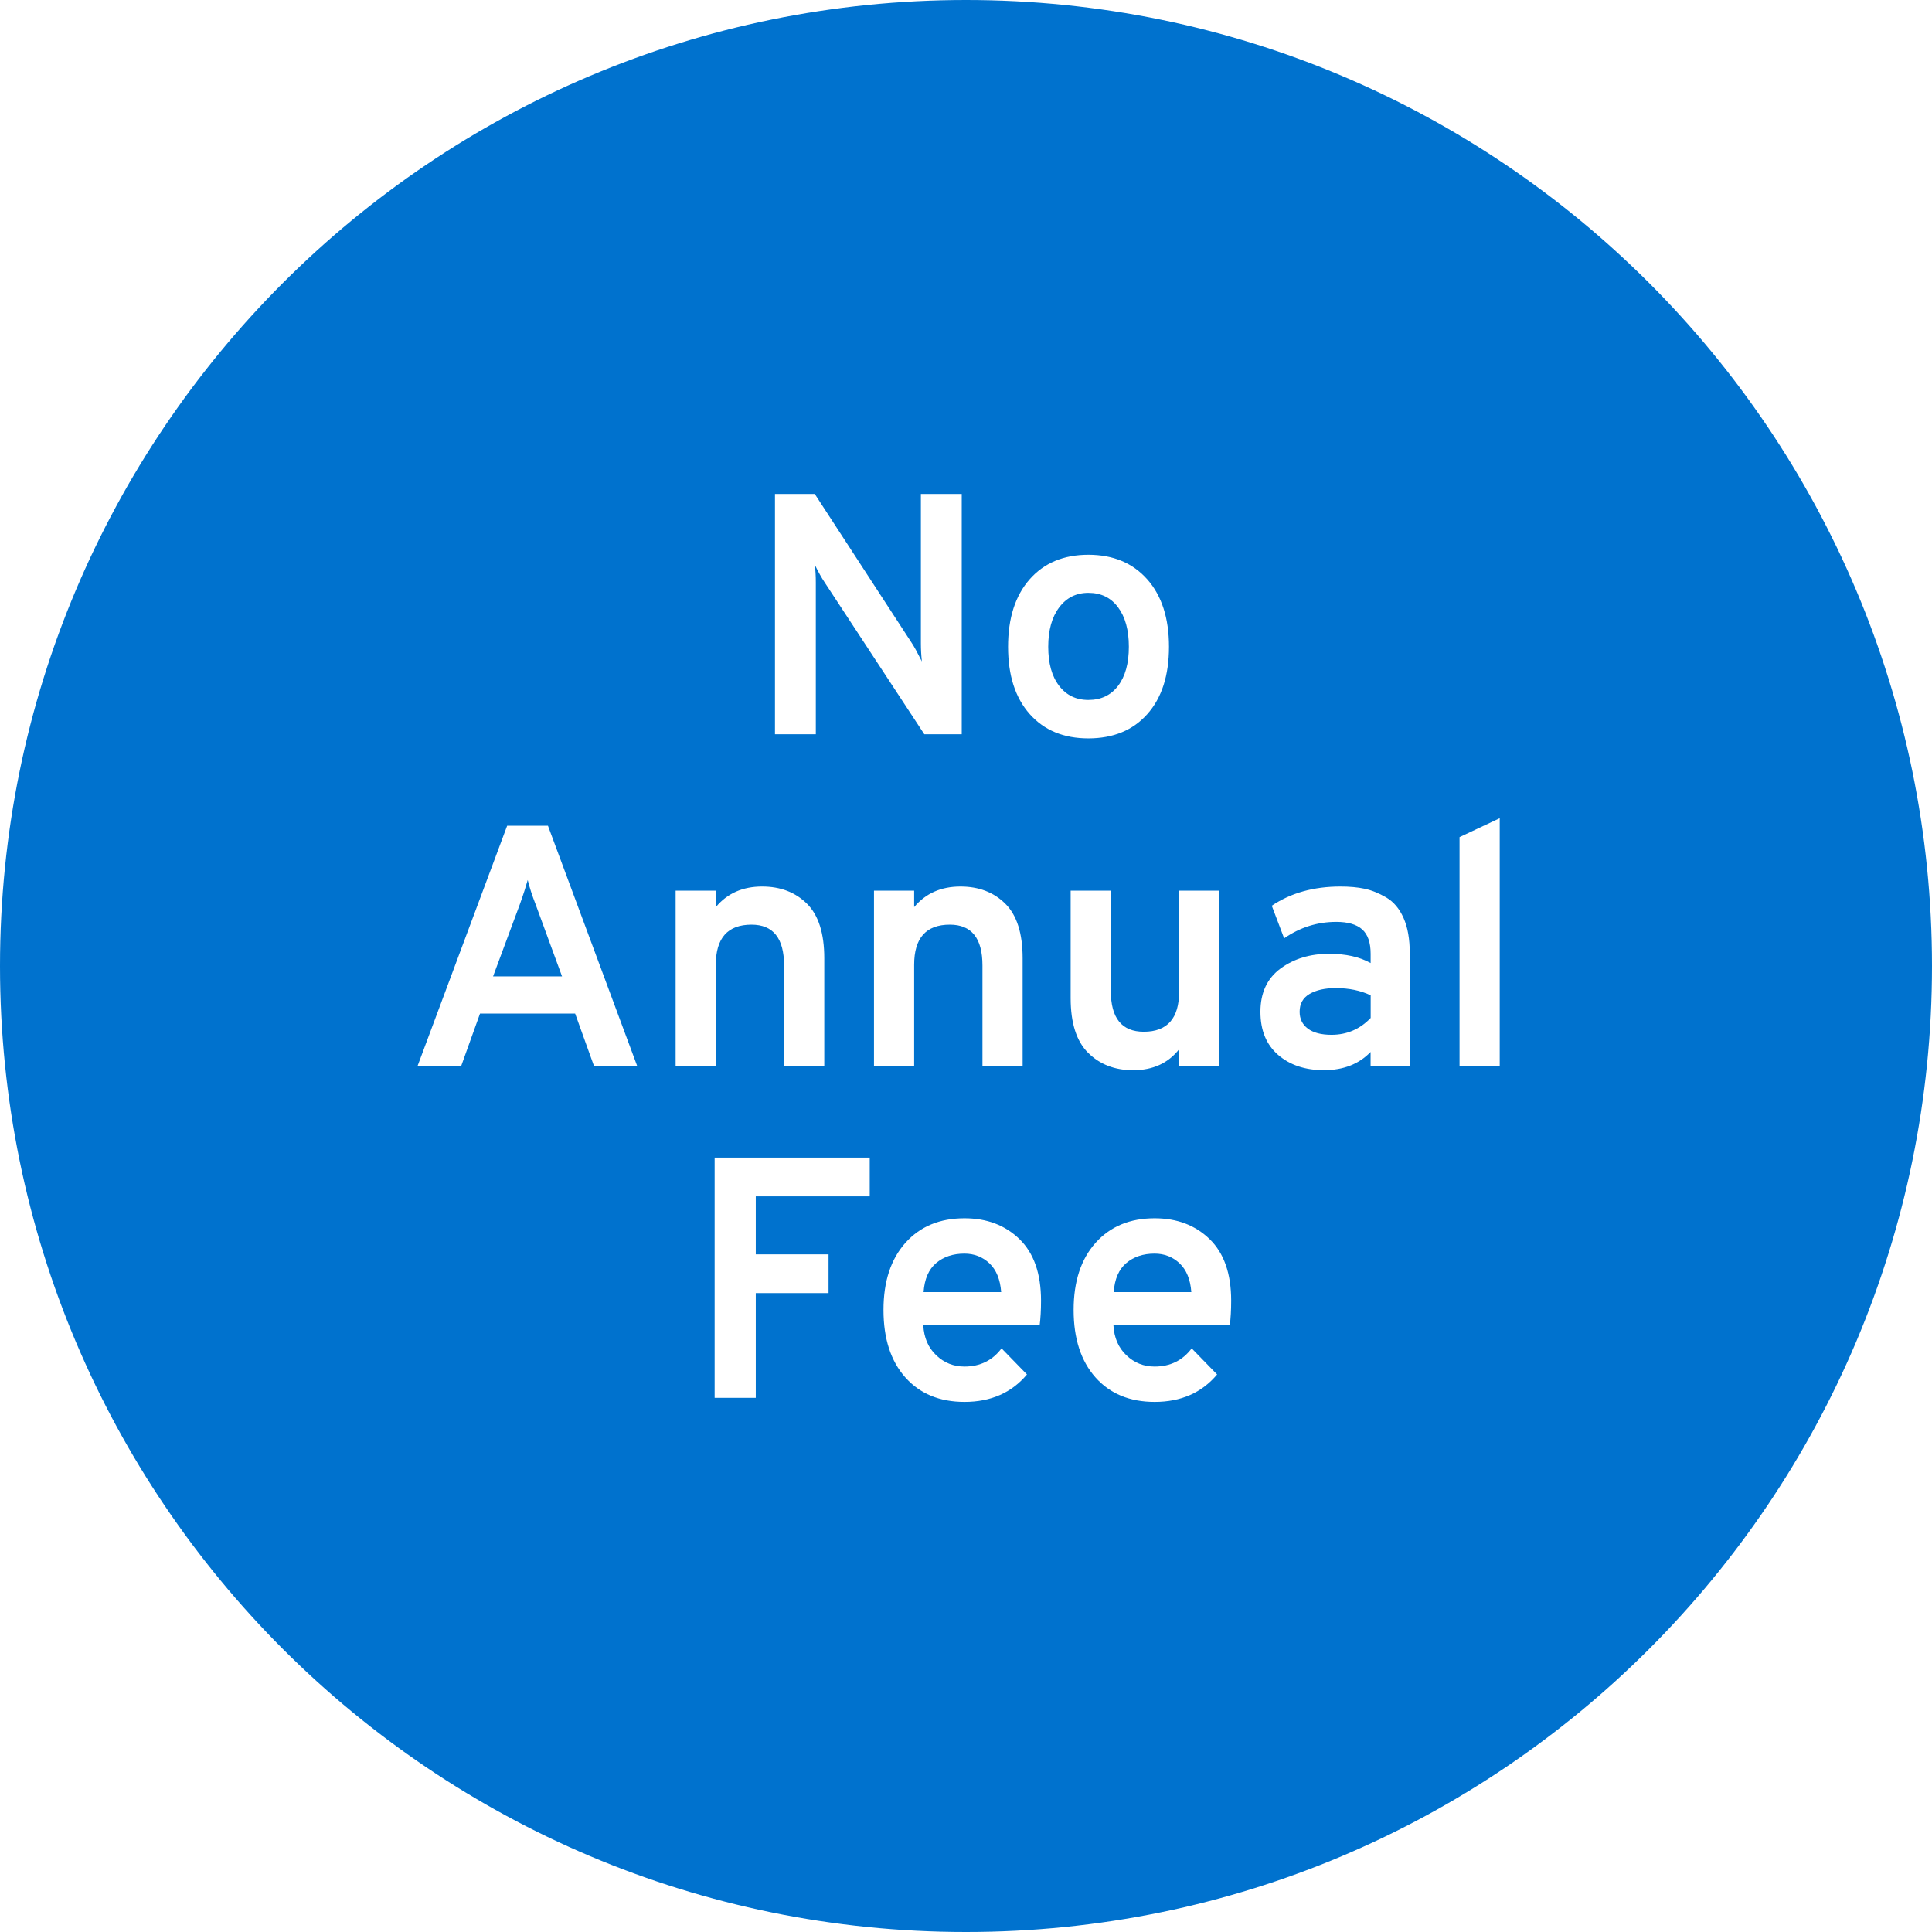 <svg width="48" height="48" viewBox="0 0 48 48" fill="none" xmlns="http://www.w3.org/2000/svg">
<path d="M48 24C48 37.255 37.255 48 24 48C10.745 48 0 37.255 0 24C0 10.745 10.745 0 24 0C37.255 0 48 10.745 48 24ZM23.894 12.273H22.879V15.982C22.879 16.13 22.887 16.281 22.904 16.434C22.796 16.218 22.714 16.068 22.657 15.982L20.243 12.273H19.254V18.242H20.269V14.473C20.269 14.315 20.261 14.167 20.243 14.03C20.329 14.207 20.411 14.355 20.491 14.473L22.964 18.242H23.894V12.273ZM28.506 17.74C28.865 17.336 29.043 16.779 29.043 16.068C29.043 15.357 28.863 14.799 28.502 14.392C28.141 13.986 27.654 13.783 27.04 13.783C26.427 13.783 25.94 13.986 25.582 14.392C25.224 14.799 25.045 15.357 25.045 16.068C25.045 16.779 25.224 17.336 25.582 17.74C25.94 18.144 26.427 18.345 27.04 18.345C27.659 18.345 28.149 18.143 28.506 17.74ZM26.311 17.035C26.131 16.8 26.043 16.477 26.043 16.068C26.043 15.659 26.133 15.333 26.315 15.091C26.497 14.849 26.738 14.729 27.04 14.729C27.353 14.729 27.599 14.848 27.777 15.087C27.956 15.326 28.046 15.652 28.046 16.068C28.046 16.483 27.956 16.807 27.777 17.041C27.599 17.274 27.353 17.39 27.04 17.39C26.733 17.39 26.49 17.272 26.311 17.035ZM15.831 26.485L13.614 20.516H12.6L10.374 26.485H11.458L11.926 25.181H14.289L14.758 26.485H15.831ZM12.25 24.259L12.915 22.469C13.001 22.23 13.065 22.028 13.111 21.864C13.157 22.051 13.222 22.253 13.307 22.469L13.964 24.259H12.25ZM20.479 26.485V23.808C20.479 23.189 20.335 22.736 20.048 22.452C19.76 22.168 19.39 22.026 18.935 22.026C18.452 22.026 18.068 22.196 17.784 22.537V22.128H16.786V26.485H17.784V23.97C17.784 23.305 18.08 22.973 18.671 22.973C19.21 22.973 19.48 23.311 19.48 23.987V26.485H20.479ZM25.407 26.485V23.808C25.407 23.189 25.263 22.736 24.976 22.452C24.689 22.168 24.318 22.026 23.863 22.026C23.38 22.026 22.996 22.196 22.712 22.537V22.128H21.714V26.485H22.712V23.97C22.712 23.305 23.007 22.973 23.599 22.973C24.139 22.973 24.409 23.311 24.409 23.987V26.485H25.407ZM30.293 26.485V22.128H29.295V24.635C29.295 25.3 29.003 25.633 28.417 25.633C27.87 25.633 27.598 25.294 27.598 24.619V22.129H26.6V24.798C26.6 25.417 26.745 25.871 27.035 26.158C27.325 26.445 27.697 26.589 28.152 26.589C28.641 26.589 29.022 26.415 29.295 26.068V26.486L30.293 26.485ZM35.025 26.485V23.68C35.025 23.333 34.975 23.043 34.872 22.81C34.77 22.578 34.626 22.407 34.442 22.298C34.257 22.19 34.078 22.118 33.904 22.081C33.731 22.044 33.53 22.026 33.303 22.026C32.638 22.026 32.069 22.185 31.597 22.503L31.904 23.313C32.296 23.041 32.728 22.904 33.2 22.904C33.49 22.904 33.704 22.967 33.843 23.091C33.983 23.216 34.053 23.418 34.053 23.697V23.927C33.78 23.774 33.436 23.697 33.021 23.697C32.549 23.697 32.147 23.819 31.814 24.063C31.482 24.308 31.315 24.666 31.315 25.138C31.315 25.599 31.462 25.955 31.754 26.208C32.047 26.461 32.427 26.588 32.892 26.588C33.375 26.588 33.762 26.437 34.052 26.136V26.485H35.024H35.025ZM32.493 25.555C32.357 25.453 32.289 25.313 32.289 25.137C32.289 24.939 32.371 24.791 32.536 24.694C32.701 24.598 32.917 24.549 33.185 24.549C33.515 24.549 33.804 24.609 34.054 24.728V25.291C33.787 25.57 33.462 25.709 33.082 25.709C32.826 25.709 32.63 25.658 32.493 25.555ZM37.26 26.485V20.329L36.262 20.798V26.485H37.26ZM18.777 34.728V32.127H20.585V31.164H18.777V29.723H21.608V28.76H17.755V34.729H18.778L18.777 34.728ZM25.514 34.148L24.883 33.5C24.656 33.802 24.348 33.952 23.962 33.952C23.689 33.952 23.455 33.858 23.259 33.67C23.062 33.483 22.956 33.236 22.939 32.928H25.83C25.852 32.752 25.864 32.547 25.864 32.315C25.864 31.644 25.686 31.135 25.331 30.788C24.976 30.442 24.52 30.268 23.963 30.268C23.349 30.268 22.86 30.471 22.496 30.877C22.132 31.284 21.95 31.839 21.95 32.545C21.95 33.255 22.13 33.814 22.492 34.221C22.853 34.627 23.343 34.83 23.963 34.83C24.616 34.83 25.134 34.603 25.515 34.148L25.514 34.148ZM23.258 31.381C23.442 31.225 23.677 31.146 23.961 31.146C24.205 31.146 24.413 31.228 24.584 31.389C24.754 31.551 24.85 31.789 24.874 32.102H22.946C22.969 31.777 23.073 31.537 23.258 31.381ZM30.238 34.148L29.607 33.5C29.38 33.802 29.073 33.952 28.686 33.952C28.413 33.952 28.179 33.858 27.983 33.67C27.787 33.483 27.68 33.236 27.663 32.928H30.554C30.576 32.752 30.588 32.547 30.588 32.315C30.588 31.644 30.41 31.135 30.055 30.788C29.7 30.442 29.244 30.268 28.687 30.268C28.073 30.268 27.584 30.471 27.22 30.877C26.856 31.284 26.674 31.839 26.674 32.545C26.674 33.255 26.855 33.814 27.216 34.221C27.577 34.627 28.067 34.83 28.687 34.83C29.34 34.83 29.858 34.603 30.239 34.148L30.238 34.148ZM27.982 31.381C28.166 31.225 28.402 31.146 28.685 31.146C28.93 31.146 29.137 31.228 29.308 31.389C29.478 31.551 29.575 31.789 29.598 32.102H27.67C27.693 31.777 27.797 31.537 27.982 31.381Z" fill="#0072CE"/>
</svg>
